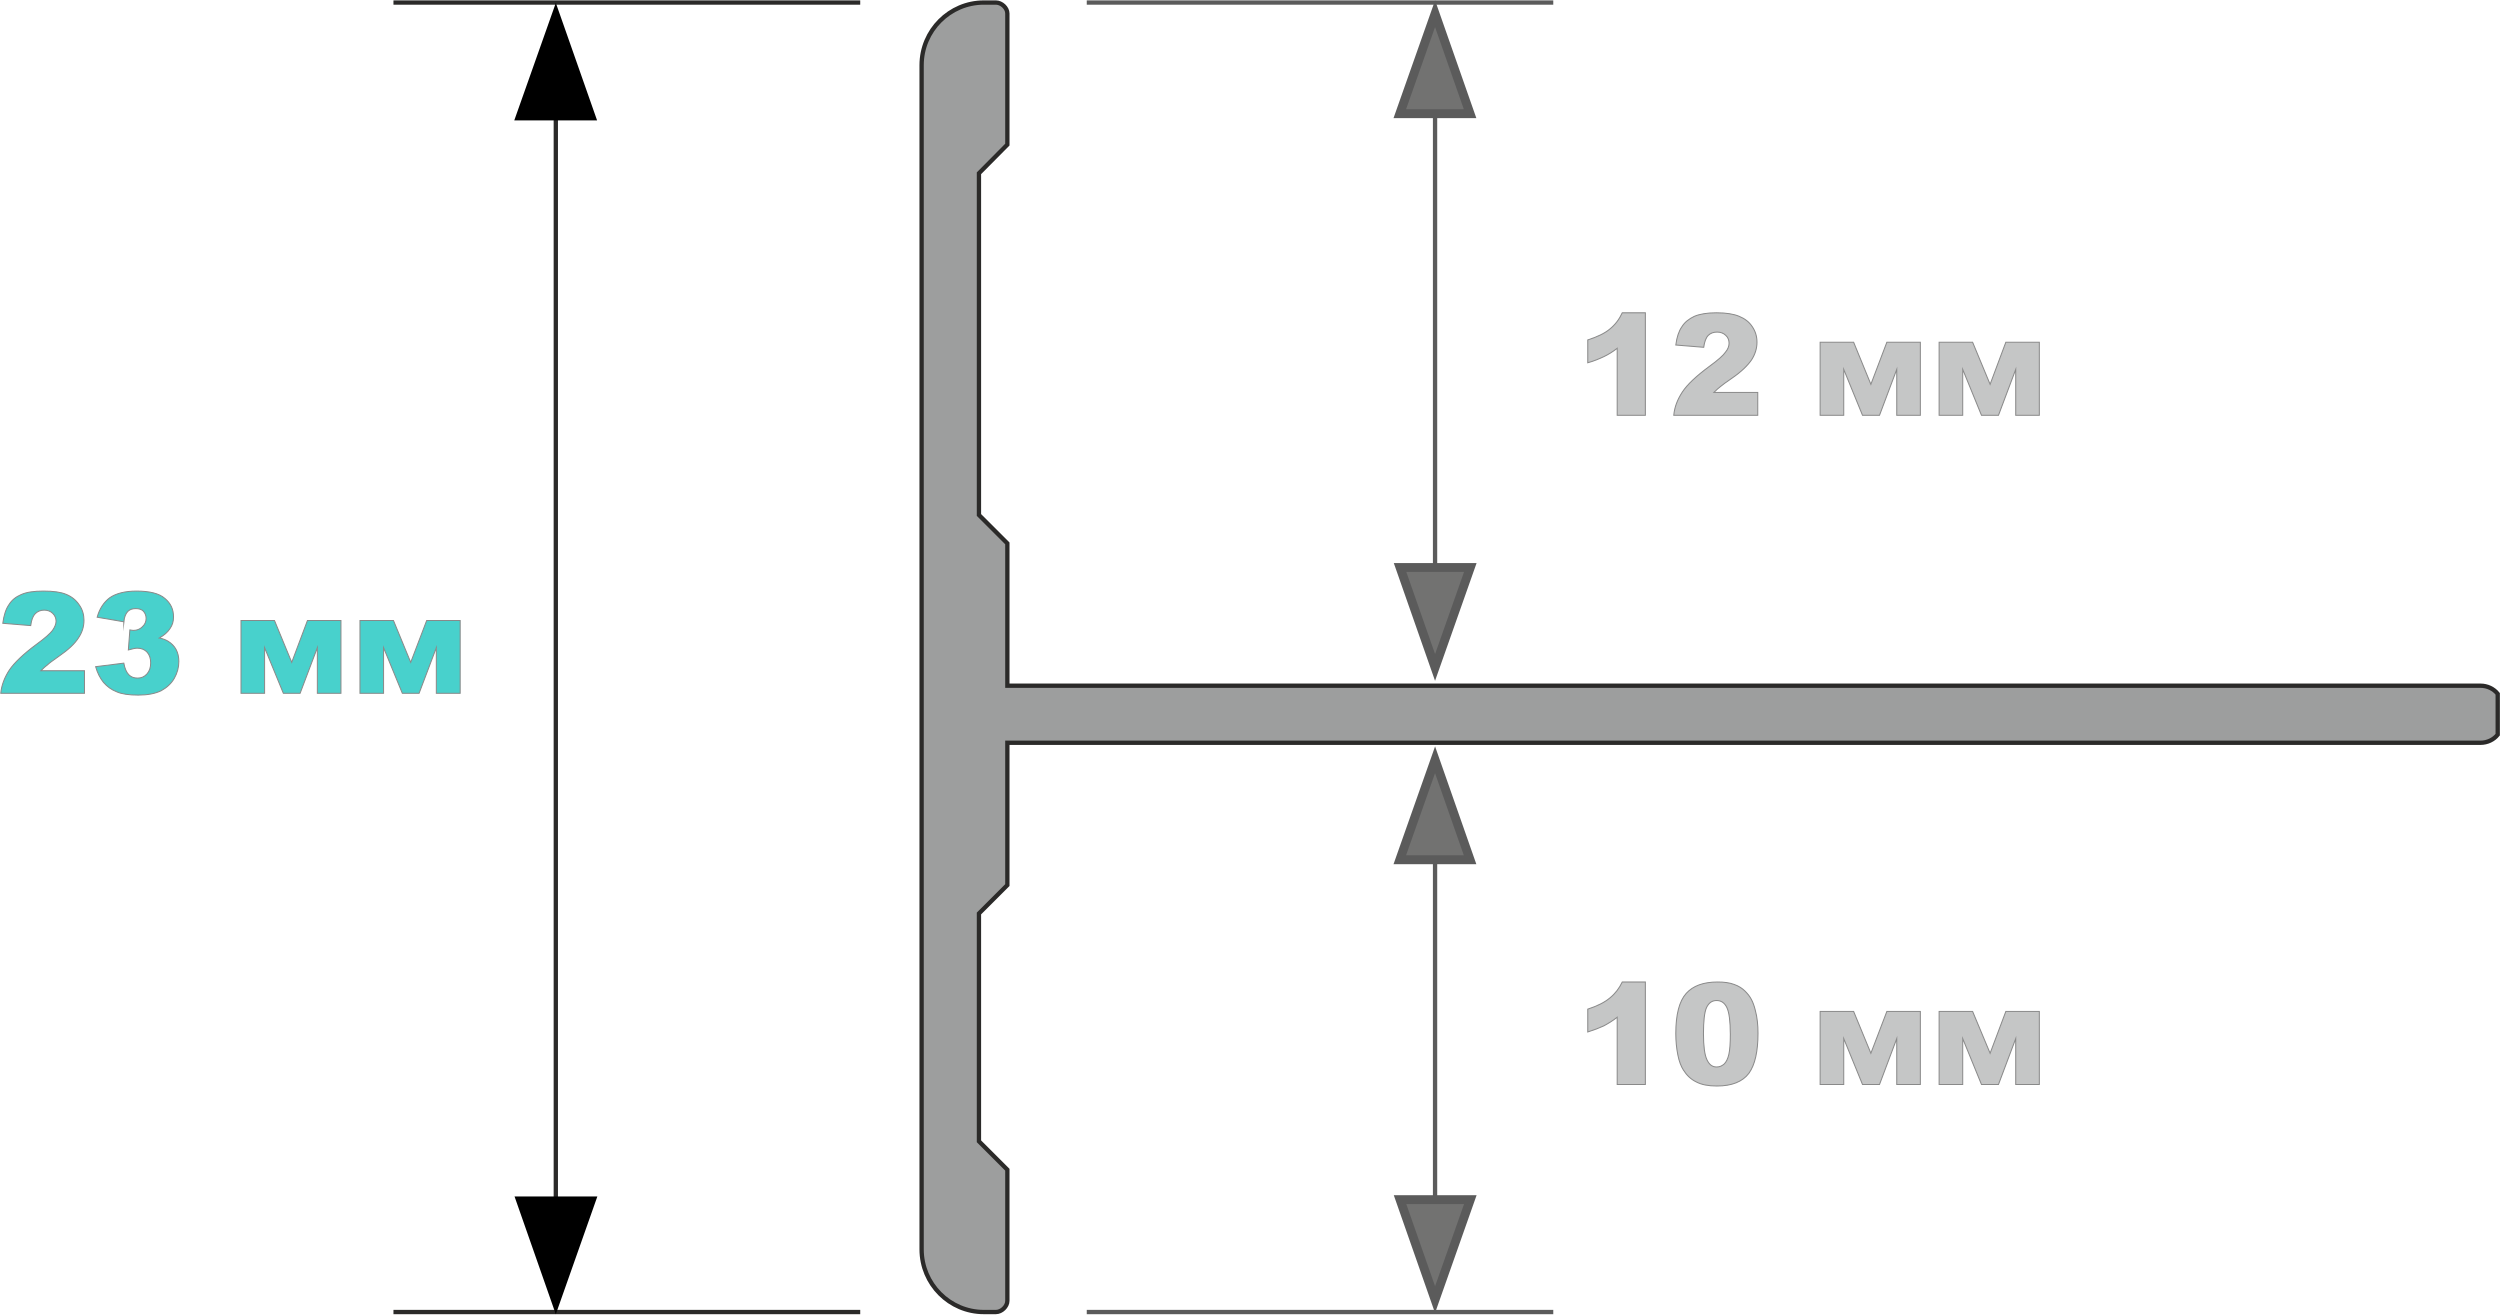 <?xml version="1.0" encoding="UTF-8"?>
<!DOCTYPE svg PUBLIC "-//W3C//DTD SVG 1.1//EN" "http://www.w3.org/Graphics/SVG/1.1/DTD/svg11.dtd">
<!-- Creator: CorelDRAW 2020 (64-Bit) -->
<svg xmlns="http://www.w3.org/2000/svg" xml:space="preserve" width="329px" height="173px" version="1.1" style="shape-rendering:geometricPrecision; text-rendering:geometricPrecision; image-rendering:optimizeQuality; fill-rule:evenodd; clip-rule:evenodd"
viewBox="0 0 98.55 51.8"
 xmlns:xlink="http://www.w3.org/1999/xlink"
 xmlns:xodm="http://www.corel.com/coreldraw/odm/2003">
 <defs>
  <style type="text/css">
   <![CDATA[
    .str1 {stroke:#5B5B5B;stroke-width:0.35;stroke-miterlimit:22.926}
    .str3 {stroke:black;stroke-width:0.35;stroke-miterlimit:22.926}
    .str4 {stroke:#898989;stroke-width:0.04;stroke-miterlimit:22.926}
    .str0 {stroke:#5B5B5B;stroke-width:0.17;stroke-miterlimit:22.926}
    .str2 {stroke:#2B2A29;stroke-width:0.17;stroke-miterlimit:22.926}
    .fil0 {fill:none}
    .fil5 {fill:none;fill-rule:nonzero}
    .fil2 {fill:#9D9E9E}
    .fil1 {fill:#727271}
    .fil3 {fill:black}
    .fil6 {fill:#C5C6C6;fill-rule:nonzero}
    .fil4 {fill:mediumturquoise;fill-rule:nonzero}
   ]]>
  </style>
 </defs>
 <g id="Слой_x0020_1">
  <line class="fil0 str0" x1="56.57" y1="4.47" x2="56.57" y2= "22.59" />
  <polygon class="fil1 str1" points="55.18,4.47 56.57,0.53 57.95,4.47 "/>
  <polygon class="fil1 str1" points="57.96,22.36 56.57,26.3 55.19,22.36 "/>
  <polygon class="fil1 str1" points="55.18,33.88 56.57,29.94 57.95,33.88 "/>
  <path class="fil2 str2" d="M36.33 2.56c0,-1.37 1.11,-2.47 2.45,-2.47l0.48 0c0.22,0 0.45,0.21 0.45,0.43l0 5.17 -1.12 1.13 0 13.47 1.12 1.12 0 5.61c19.32,0 40.3,0 58.07,0 0.27,0 0.52,0.12 0.68,0.32l0 1.61c-0.16,0.2 -0.41,0.32 -0.68,0.32l-58.07 0 0 5.61 -1.12 1.12 0 8.98 1.12 1.12 0 5.17c0,0.22 -0.23,0.44 -0.45,0.44l-0.48 0c-1.34,0 -2.45,-1.1 -2.45,-2.47l0 -46.68z"/>
  <line class="fil0 str2" x1="33.91" y1="0.09" x2="15.51" y2= "0.09" />
  <line class="fil0 str2" x1="33.91" y1="51.71" x2="15.51" y2= "51.71" />
  <line class="fil0 str2" x1="21.91" y1="4.56" x2="21.91" y2= "47.33" />
  <polygon class="fil3 str3" points="20.52,4.56 21.91,0.63 23.29,4.56 "/>
  <polygon class="fil3 str3" points="23.3,47.33 21.91,51.27 20.53,47.33 "/>
  <path class="fil4" d="M3.33 27.32l-3.3 0c0.03,-0.32 0.15,-0.63 0.34,-0.92 0.19,-0.28 0.55,-0.63 1.08,-1.02 0.33,-0.24 0.53,-0.42 0.62,-0.54 0.09,-0.13 0.14,-0.25 0.14,-0.36 0,-0.12 -0.04,-0.22 -0.13,-0.31 -0.09,-0.09 -0.21,-0.13 -0.34,-0.13 -0.14,0 -0.26,0.05 -0.35,0.14 -0.09,0.09 -0.15,0.24 -0.18,0.47l-1.1 -0.09c0.04,-0.31 0.12,-0.56 0.24,-0.73 0.11,-0.18 0.27,-0.31 0.48,-0.4 0.22,-0.1 0.51,-0.14 0.88,-0.14 0.39,0 0.69,0.04 0.9,0.13 0.22,0.09 0.39,0.23 0.51,0.41 0.13,0.18 0.19,0.39 0.19,0.61 0,0.25 -0.07,0.48 -0.22,0.7 -0.14,0.22 -0.39,0.46 -0.77,0.72 -0.22,0.16 -0.37,0.26 -0.44,0.33 -0.08,0.06 -0.17,0.14 -0.27,0.24l1.72 0 0 0.89z"/>
  <path id="1" class="fil4" d="M4.88 24.5l-1.05 -0.18c0.09,-0.33 0.26,-0.59 0.5,-0.77 0.25,-0.17 0.6,-0.26 1.05,-0.26 0.51,0 0.89,0.09 1.12,0.29 0.23,0.19 0.34,0.43 0.34,0.73 0,0.17 -0.04,0.32 -0.14,0.46 -0.09,0.14 -0.23,0.26 -0.42,0.37 0.16,0.03 0.27,0.08 0.35,0.13 0.13,0.08 0.24,0.19 0.31,0.32 0.07,0.13 0.11,0.29 0.11,0.47 0,0.24 -0.06,0.46 -0.18,0.67 -0.12,0.21 -0.3,0.37 -0.52,0.49 -0.23,0.11 -0.53,0.17 -0.9,0.17 -0.36,0 -0.65,-0.04 -0.85,-0.13 -0.21,-0.08 -0.38,-0.21 -0.52,-0.37 -0.13,-0.16 -0.24,-0.37 -0.31,-0.62l1.11 -0.14c0.04,0.22 0.11,0.37 0.2,0.46 0.09,0.09 0.2,0.13 0.35,0.13 0.14,0 0.26,-0.05 0.36,-0.16 0.1,-0.11 0.15,-0.25 0.15,-0.44 0,-0.18 -0.05,-0.32 -0.14,-0.42 -0.09,-0.1 -0.22,-0.16 -0.39,-0.16 -0.08,0 -0.2,0.03 -0.35,0.07l0.06 -0.79c0.06,0.01 0.1,0.02 0.14,0.02 0.14,0 0.26,-0.05 0.35,-0.14 0.1,-0.09 0.15,-0.2 0.15,-0.33 0,-0.12 -0.04,-0.21 -0.11,-0.29 -0.07,-0.07 -0.17,-0.1 -0.3,-0.1 -0.12,0 -0.23,0.03 -0.31,0.11 -0.08,0.08 -0.14,0.22 -0.16,0.41z"/>
  <polygon id="2" class="fil4" points="13.44,27.32 12.51,27.32 12.51,25.52 11.83,27.32 11.17,27.32 10.43,25.52 10.43,27.32 9.5,27.32 9.5,24.45 10.82,24.45 11.5,26.1 12.12,24.45 13.44,24.45 "/>
  <polygon id="3" class="fil4" points="18.14,27.32 17.2,27.32 17.2,25.52 16.52,27.32 15.86,27.32 15.12,25.52 15.12,27.32 14.19,27.32 14.19,24.45 15.51,24.45 16.19,26.1 16.82,24.45 18.14,24.45 "/>
  <path id="4" class="fil5 str4" d="M3.33 27.32l-3.3 0c0.03,-0.32 0.15,-0.63 0.34,-0.92 0.19,-0.28 0.55,-0.63 1.08,-1.02 0.33,-0.24 0.53,-0.42 0.62,-0.54 0.09,-0.13 0.14,-0.25 0.14,-0.36 0,-0.12 -0.04,-0.22 -0.13,-0.31 -0.09,-0.09 -0.21,-0.13 -0.34,-0.13 -0.14,0 -0.26,0.05 -0.35,0.14 -0.09,0.09 -0.15,0.24 -0.18,0.47l-1.1 -0.09c0.04,-0.31 0.12,-0.56 0.24,-0.73 0.11,-0.18 0.27,-0.31 0.48,-0.4 0.22,-0.1 0.51,-0.14 0.88,-0.14 0.39,0 0.69,0.04 0.9,0.13 0.22,0.09 0.39,0.23 0.51,0.41 0.13,0.18 0.19,0.39 0.19,0.61 0,0.25 -0.07,0.48 -0.22,0.7 -0.14,0.22 -0.39,0.46 -0.77,0.72 -0.22,0.16 -0.37,0.26 -0.44,0.33 -0.08,0.06 -0.17,0.14 -0.27,0.24l1.72 0 0 0.89z"/>
  <path id="5" class="fil5 str4" d="M4.88 24.5l-1.05 -0.18c0.09,-0.33 0.26,-0.59 0.5,-0.77 0.25,-0.17 0.6,-0.26 1.05,-0.26 0.51,0 0.89,0.09 1.12,0.29 0.23,0.19 0.34,0.43 0.34,0.73 0,0.17 -0.04,0.32 -0.14,0.46 -0.09,0.14 -0.23,0.26 -0.42,0.37 0.16,0.03 0.27,0.08 0.35,0.13 0.13,0.08 0.24,0.19 0.31,0.32 0.07,0.13 0.11,0.29 0.11,0.47 0,0.24 -0.06,0.46 -0.18,0.67 -0.12,0.21 -0.3,0.37 -0.52,0.49 -0.23,0.11 -0.53,0.17 -0.9,0.17 -0.36,0 -0.65,-0.04 -0.85,-0.13 -0.21,-0.08 -0.38,-0.21 -0.52,-0.37 -0.13,-0.16 -0.24,-0.37 -0.31,-0.62l1.11 -0.14c0.04,0.22 0.11,0.37 0.2,0.46 0.09,0.09 0.2,0.13 0.35,0.13 0.14,0 0.26,-0.05 0.36,-0.16 0.1,-0.11 0.15,-0.25 0.15,-0.44 0,-0.18 -0.05,-0.32 -0.14,-0.42 -0.09,-0.1 -0.22,-0.16 -0.39,-0.16 -0.08,0 -0.2,0.03 -0.35,0.07l0.06 -0.79c0.06,0.01 0.1,0.02 0.14,0.02 0.14,0 0.26,-0.05 0.35,-0.14 0.1,-0.09 0.15,-0.2 0.15,-0.33 0,-0.12 -0.04,-0.21 -0.11,-0.29 -0.07,-0.07 -0.17,-0.1 -0.3,-0.1 -0.12,0 -0.23,0.03 -0.31,0.11 -0.08,0.08 -0.14,0.22 -0.16,0.41z"/>
  <polygon id="6" class="fil5 str4" points="13.44,27.32 12.51,27.32 12.51,25.52 11.83,27.32 11.17,27.32 10.43,25.52 10.43,27.32 9.5,27.32 9.5,24.45 10.82,24.45 11.5,26.1 12.12,24.45 13.44,24.45 "/>
  <polygon id="7" class="fil5 str4" points="18.14,27.32 17.2,27.32 17.2,25.52 16.52,27.32 15.86,27.32 15.12,25.52 15.12,27.32 14.19,27.32 14.19,24.45 15.51,24.45 16.19,26.1 16.82,24.45 18.14,24.45 "/>
  <line class="fil0 str0" x1="61.23" y1="0.09" x2="42.84" y2= "0.09" />
  <line class="fil0 str0" x1="61.23" y1="51.71" x2="42.84" y2= "51.71" />
  <line class="fil0 str0" x1="56.57" y1="33.88" x2="56.57" y2= "47.28" />
  <polygon class="fil1 str1" points="57.96,47.28 56.57,51.22 55.19,47.28 "/>
  <path class="fil6" d="M64.86 12.32l0 4.04 -1.11 0 0 -2.64c-0.18,0.14 -0.36,0.25 -0.53,0.33 -0.17,0.08 -0.38,0.17 -0.63,0.24l0 -0.9c0.37,-0.12 0.67,-0.26 0.87,-0.43 0.21,-0.17 0.37,-0.38 0.49,-0.64l0.91 0z"/>
  <polygon id="1" class="fil6" points="75.7,16.36 74.77,16.36 74.77,14.55 74.09,16.36 73.42,16.36 72.68,14.55 72.68,16.36 71.75,16.36 71.75,13.48 73.07,13.48 73.75,15.14 74.38,13.48 75.7,13.48 "/>
  <polygon id="2" class="fil6" points="80.39,16.36 79.46,16.36 79.46,14.55 78.78,16.36 78.11,16.36 77.37,14.55 77.37,16.36 76.44,16.36 76.44,13.48 77.76,13.48 78.45,15.14 79.07,13.48 80.39,13.48 "/>
  <path id="3" class="fil6" d="M69.29 16.36l-3.31 0c0.03,-0.33 0.15,-0.63 0.34,-0.92 0.19,-0.29 0.55,-0.63 1.08,-1.02 0.33,-0.24 0.53,-0.42 0.62,-0.55 0.1,-0.12 0.14,-0.24 0.14,-0.35 0,-0.12 -0.04,-0.23 -0.13,-0.31 -0.09,-0.09 -0.21,-0.13 -0.34,-0.13 -0.14,0 -0.26,0.04 -0.35,0.13 -0.09,0.09 -0.15,0.25 -0.18,0.47l-1.1 -0.09c0.04,-0.31 0.12,-0.55 0.24,-0.72 0.11,-0.18 0.28,-0.31 0.49,-0.41 0.21,-0.09 0.5,-0.14 0.87,-0.14 0.39,0 0.69,0.05 0.9,0.14 0.22,0.09 0.39,0.22 0.51,0.4 0.13,0.19 0.19,0.39 0.19,0.62 0,0.24 -0.07,0.47 -0.21,0.69 -0.15,0.22 -0.4,0.47 -0.78,0.73 -0.22,0.15 -0.37,0.26 -0.44,0.32 -0.08,0.06 -0.17,0.14 -0.27,0.24l1.73 0 0 0.9z"/>
  <path id="4" class="fil5 str4" d="M64.86 12.32l0 4.04 -1.11 0 0 -2.64c-0.18,0.14 -0.36,0.25 -0.53,0.33 -0.17,0.08 -0.38,0.17 -0.63,0.24l0 -0.9c0.37,-0.12 0.67,-0.26 0.87,-0.43 0.21,-0.17 0.37,-0.38 0.49,-0.64l0.91 0z"/>
  <polygon id="5" class="fil5 str4" points="75.7,16.36 74.77,16.36 74.77,14.55 74.09,16.36 73.42,16.36 72.68,14.55 72.68,16.36 71.75,16.36 71.75,13.48 73.07,13.48 73.75,15.14 74.38,13.48 75.7,13.48 "/>
  <polygon id="6" class="fil5 str4" points="80.39,16.36 79.46,16.36 79.46,14.55 78.78,16.36 78.11,16.36 77.37,14.55 77.37,16.36 76.44,16.36 76.44,13.48 77.76,13.48 78.45,15.14 79.07,13.48 80.39,13.48 "/>
  <path id="7" class="fil5 str4" d="M69.29 16.36l-3.31 0c0.03,-0.33 0.15,-0.63 0.34,-0.92 0.19,-0.29 0.55,-0.63 1.08,-1.02 0.33,-0.24 0.53,-0.42 0.62,-0.55 0.1,-0.12 0.14,-0.24 0.14,-0.35 0,-0.12 -0.04,-0.23 -0.13,-0.31 -0.09,-0.09 -0.21,-0.13 -0.34,-0.13 -0.14,0 -0.26,0.04 -0.35,0.13 -0.09,0.09 -0.15,0.25 -0.18,0.47l-1.1 -0.09c0.04,-0.31 0.12,-0.55 0.24,-0.72 0.11,-0.18 0.28,-0.31 0.49,-0.41 0.21,-0.09 0.5,-0.14 0.87,-0.14 0.39,0 0.69,0.05 0.9,0.14 0.22,0.09 0.39,0.22 0.51,0.4 0.13,0.19 0.19,0.39 0.19,0.62 0,0.24 -0.07,0.47 -0.21,0.69 -0.15,0.22 -0.4,0.47 -0.78,0.73 -0.22,0.15 -0.37,0.26 -0.44,0.32 -0.08,0.06 -0.17,0.14 -0.27,0.24l1.73 0 0 0.9z"/>
  <path class="fil6" d="M64.86 38.7l0 4.04 -1.11 0 0 -2.65c-0.18,0.14 -0.36,0.25 -0.53,0.34 -0.17,0.08 -0.38,0.16 -0.63,0.24l0 -0.9c0.37,-0.12 0.67,-0.27 0.87,-0.44 0.21,-0.17 0.37,-0.38 0.49,-0.63l0.91 0z"/>
  <polygon id="1" class="fil6" points="75.7,42.74 74.77,42.74 74.77,40.93 74.09,42.74 73.42,42.74 72.68,40.93 72.68,42.74 71.75,42.74 71.75,39.86 73.07,39.86 73.75,41.51 74.38,39.86 75.7,39.86 "/>
  <polygon id="2" class="fil6" points="80.39,42.74 79.46,42.74 79.46,40.93 78.78,42.74 78.11,42.74 77.37,40.93 77.37,42.74 76.44,42.74 76.44,39.86 77.76,39.86 78.45,41.51 79.07,39.86 80.39,39.86 "/>
  <path id="3" class="fil6" d="M66.06 40.73c0,-0.75 0.14,-1.28 0.41,-1.58 0.27,-0.3 0.68,-0.45 1.24,-0.45 0.26,0 0.48,0.03 0.66,0.1 0.17,0.06 0.31,0.15 0.42,0.26 0.1,0.1 0.19,0.21 0.25,0.33 0.06,0.11 0.11,0.25 0.15,0.41 0.08,0.29 0.11,0.6 0.11,0.92 0,0.72 -0.12,1.25 -0.36,1.58 -0.25,0.33 -0.67,0.5 -1.26,0.5 -0.34,0 -0.6,-0.05 -0.81,-0.16 -0.21,-0.1 -0.38,-0.26 -0.51,-0.47 -0.09,-0.14 -0.17,-0.34 -0.22,-0.6 -0.05,-0.25 -0.08,-0.53 -0.08,-0.84zm1.09 0.01c0,0.5 0.05,0.85 0.14,1.03 0.09,0.19 0.21,0.28 0.38,0.28 0.12,0 0.21,-0.04 0.3,-0.12 0.08,-0.08 0.14,-0.2 0.18,-0.37 0.04,-0.17 0.06,-0.44 0.06,-0.79 0,-0.53 -0.05,-0.89 -0.14,-1.07 -0.09,-0.18 -0.22,-0.27 -0.4,-0.27 -0.18,0 -0.31,0.09 -0.4,0.28 -0.08,0.18 -0.12,0.53 -0.12,1.03z"/>
  <path id="4" class="fil5 str4" d="M64.86 38.7l0 4.04 -1.11 0 0 -2.65c-0.18,0.14 -0.36,0.25 -0.53,0.34 -0.17,0.08 -0.38,0.16 -0.63,0.24l0 -0.9c0.37,-0.12 0.67,-0.27 0.87,-0.44 0.21,-0.17 0.37,-0.38 0.49,-0.63l0.91 0z"/>
  <polygon id="5" class="fil5 str4" points="75.7,42.74 74.77,42.74 74.77,40.93 74.09,42.74 73.42,42.74 72.68,40.93 72.68,42.74 71.75,42.74 71.75,39.86 73.07,39.86 73.75,41.51 74.38,39.86 75.7,39.86 "/>
  <polygon id="6" class="fil5 str4" points="80.39,42.74 79.46,42.74 79.46,40.93 78.78,42.74 78.11,42.74 77.37,40.93 77.37,42.74 76.44,42.74 76.44,39.86 77.76,39.86 78.45,41.51 79.07,39.86 80.39,39.86 "/>
  <path id="7" class="fil5 str4" d="M66.06 40.73c0,-0.75 0.14,-1.28 0.41,-1.58 0.27,-0.3 0.68,-0.45 1.24,-0.45 0.26,0 0.48,0.03 0.66,0.1 0.17,0.06 0.31,0.15 0.42,0.26 0.1,0.1 0.19,0.21 0.25,0.33 0.06,0.11 0.11,0.25 0.15,0.41 0.08,0.29 0.11,0.6 0.11,0.92 0,0.72 -0.12,1.25 -0.36,1.58 -0.25,0.33 -0.67,0.5 -1.26,0.5 -0.34,0 -0.6,-0.05 -0.81,-0.16 -0.21,-0.1 -0.38,-0.26 -0.51,-0.47 -0.09,-0.14 -0.17,-0.34 -0.22,-0.6 -0.05,-0.25 -0.08,-0.53 -0.08,-0.84zm1.09 0.01c0,0.5 0.05,0.85 0.14,1.03 0.09,0.19 0.21,0.28 0.38,0.28 0.12,0 0.21,-0.04 0.3,-0.12 0.08,-0.08 0.14,-0.2 0.18,-0.37 0.04,-0.17 0.06,-0.44 0.06,-0.79 0,-0.53 -0.05,-0.89 -0.14,-1.07 -0.09,-0.18 -0.22,-0.27 -0.4,-0.27 -0.18,0 -0.31,0.09 -0.4,0.28 -0.08,0.18 -0.12,0.53 -0.12,1.03z"/>
 </g>
</svg>

